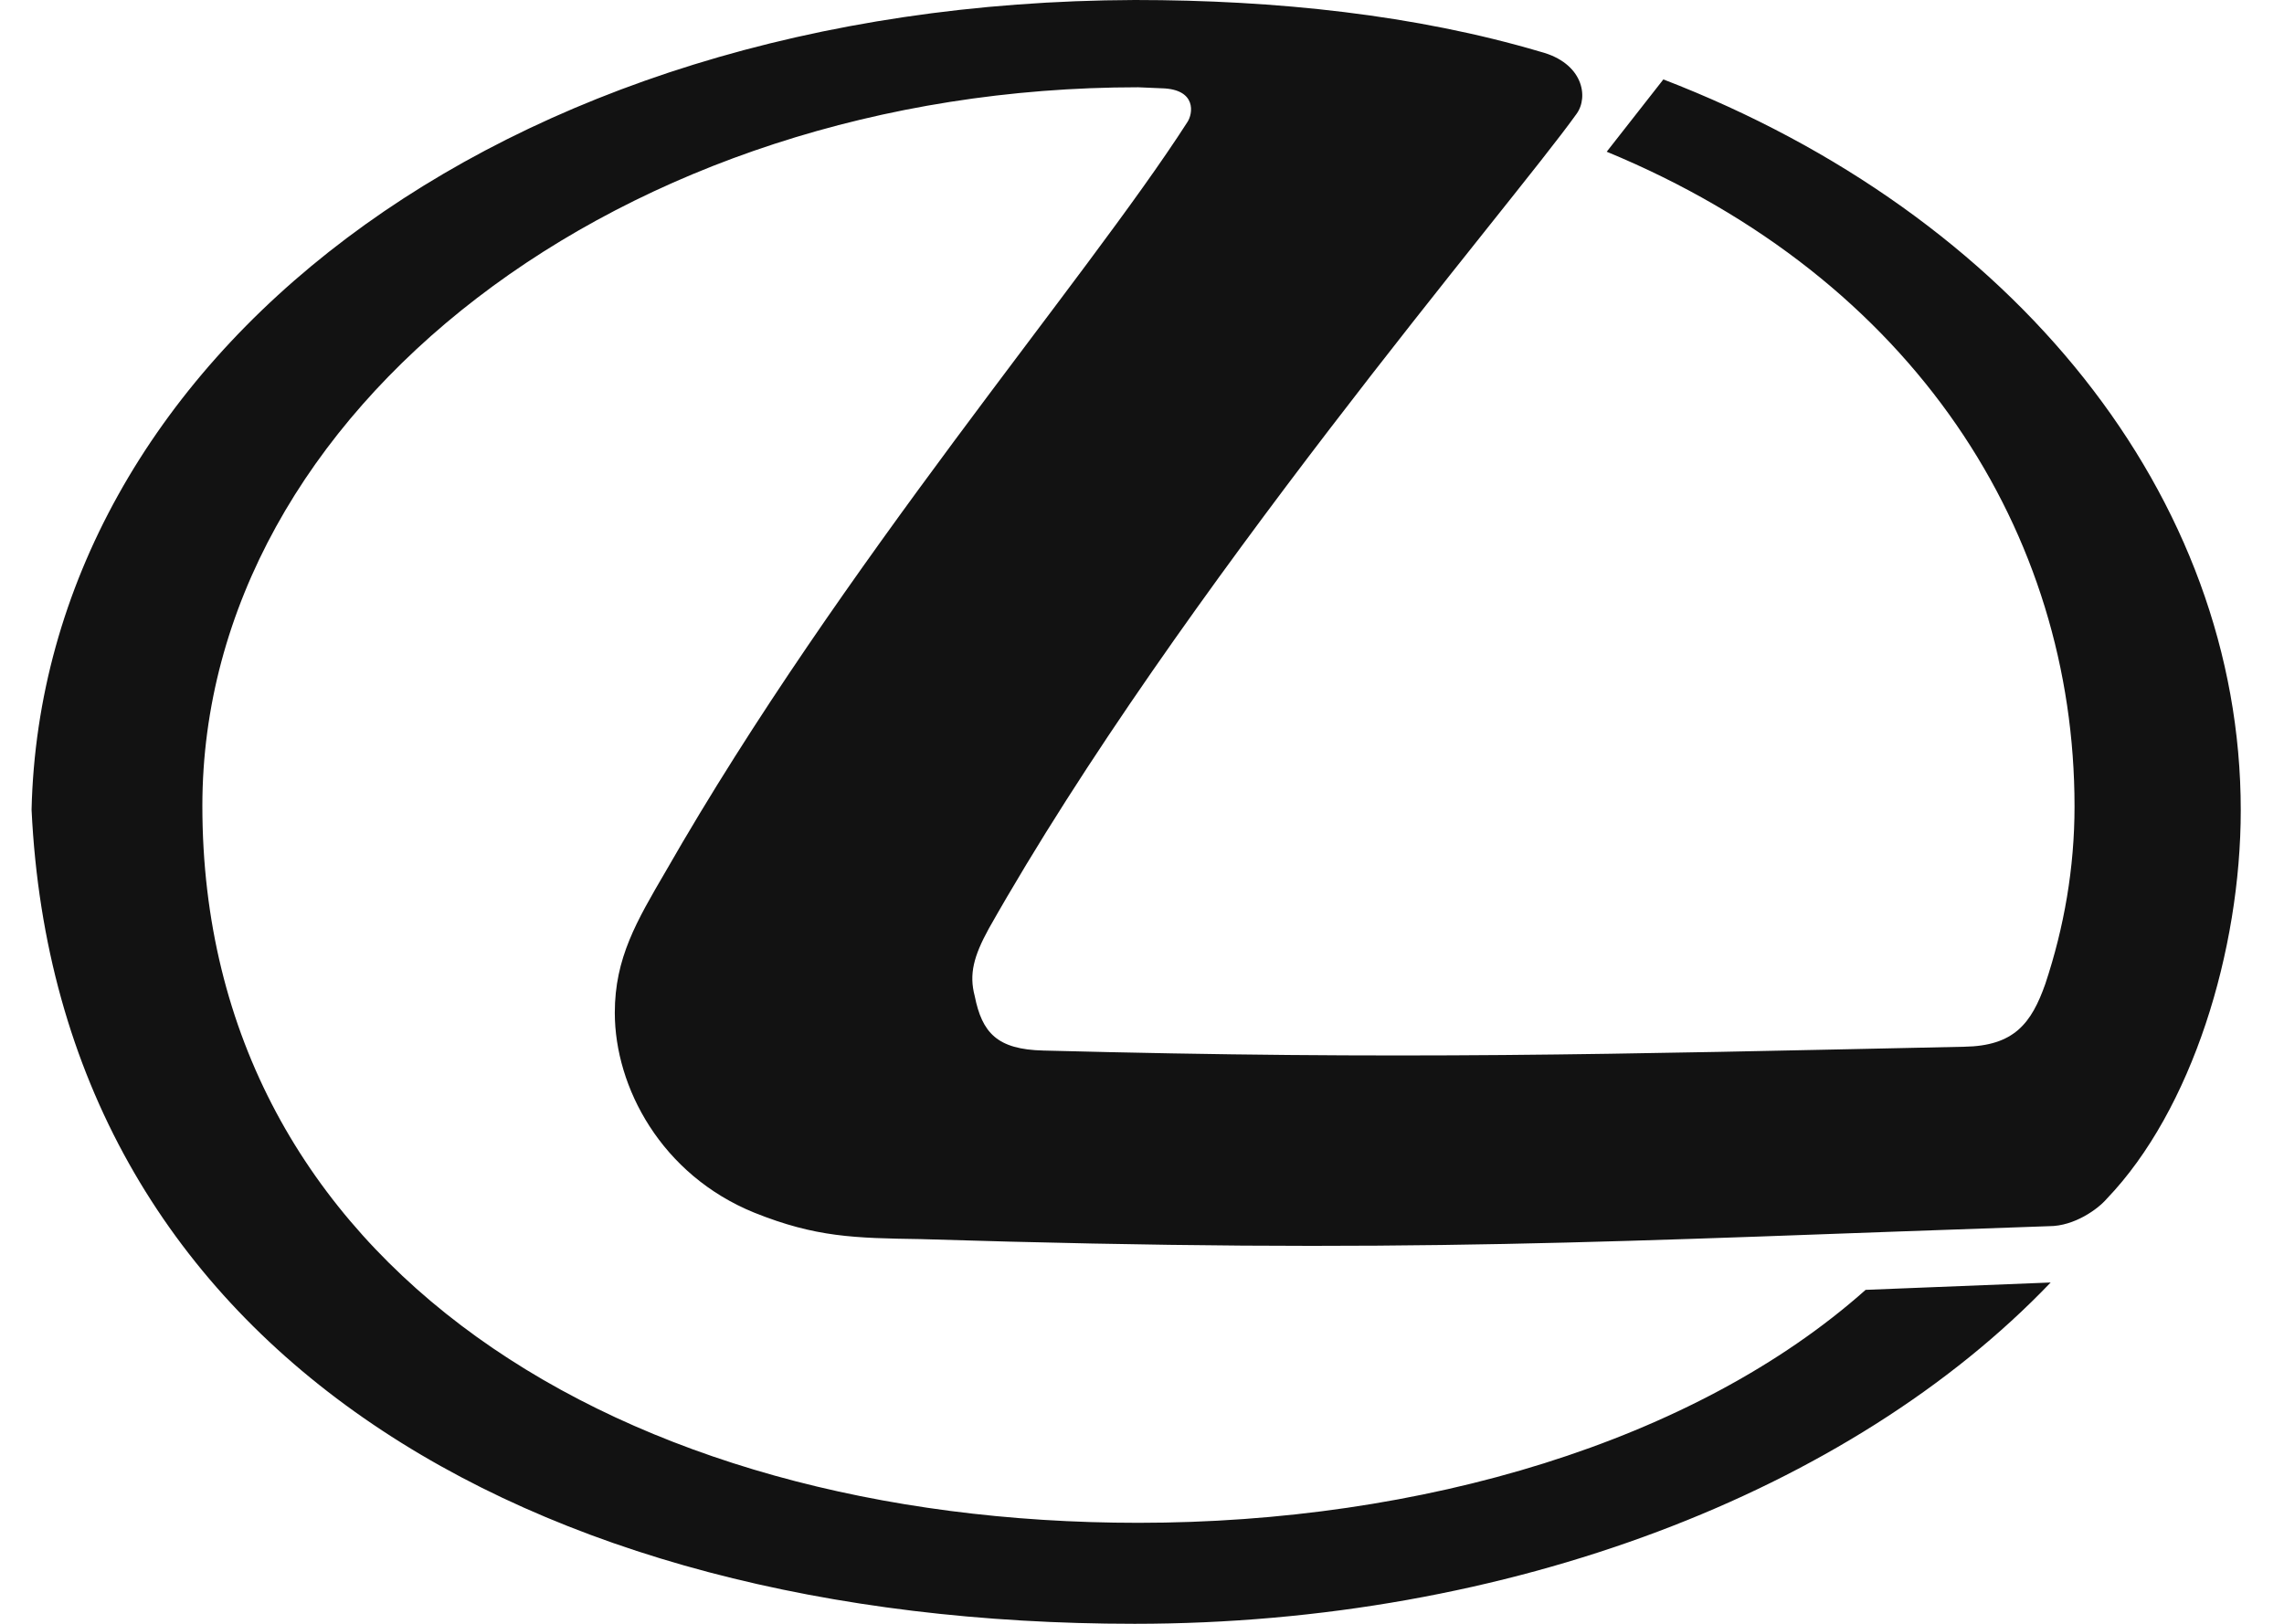 <svg width="45" height="32" viewBox="0 0 45 32" fill="none" xmlns="http://www.w3.org/2000/svg">
<g clip-path="url(#clip0_2626_6181)">
<path fill-rule="evenodd" clip-rule="evenodd" d="M22.895 1.74C23.58 1.76 23.505 2.24 23.395 2.405C21.375 5.551 16.594 11.092 13.118 17.168C12.543 18.153 12.113 18.878 12.113 19.958C12.113 21.423 13.028 23.154 14.864 23.899C16.074 24.384 16.834 24.399 18.139 24.419C27.821 24.719 31.706 24.459 40.373 24.164C40.873 24.164 41.338 23.824 41.508 23.624C43.183 21.878 44.148 18.738 44.148 15.967C44.148 9.797 39.703 4.236 32.772 1.565L31.656 2.99C37.732 5.501 40.873 10.517 40.873 15.893C40.873 17.103 40.668 18.273 40.298 19.388C40.023 20.168 39.683 20.613 38.697 20.628C31.636 20.778 27.636 20.888 20.56 20.703C19.645 20.683 19.349 20.353 19.204 19.628C19.09 19.198 19.184 18.843 19.48 18.303C23.235 11.652 29.776 4.046 31.061 2.245C31.306 1.91 31.191 1.24 30.351 1.02C27.901 0.295 25.15 0 22.36 0C9.733 0.045 0.827 7.146 0.622 15.957C1.127 26.534 10.323 32 22.355 32C29.716 32 36.457 29.4 40.403 25.274L36.757 25.419C33.392 28.414 28.001 30.01 22.425 30.01C12.263 30.01 3.987 24.954 3.987 15.883C3.987 8.081 12.263 1.72 22.425 1.72L22.89 1.74H22.895Z" fill="#121212"/>
</g>
<defs>
<clipPath id="clip0_2626_6181">
<rect width="43.527" height="32" fill="white" transform="translate(0.622)"/>
</clipPath>
</defs>
</svg>
